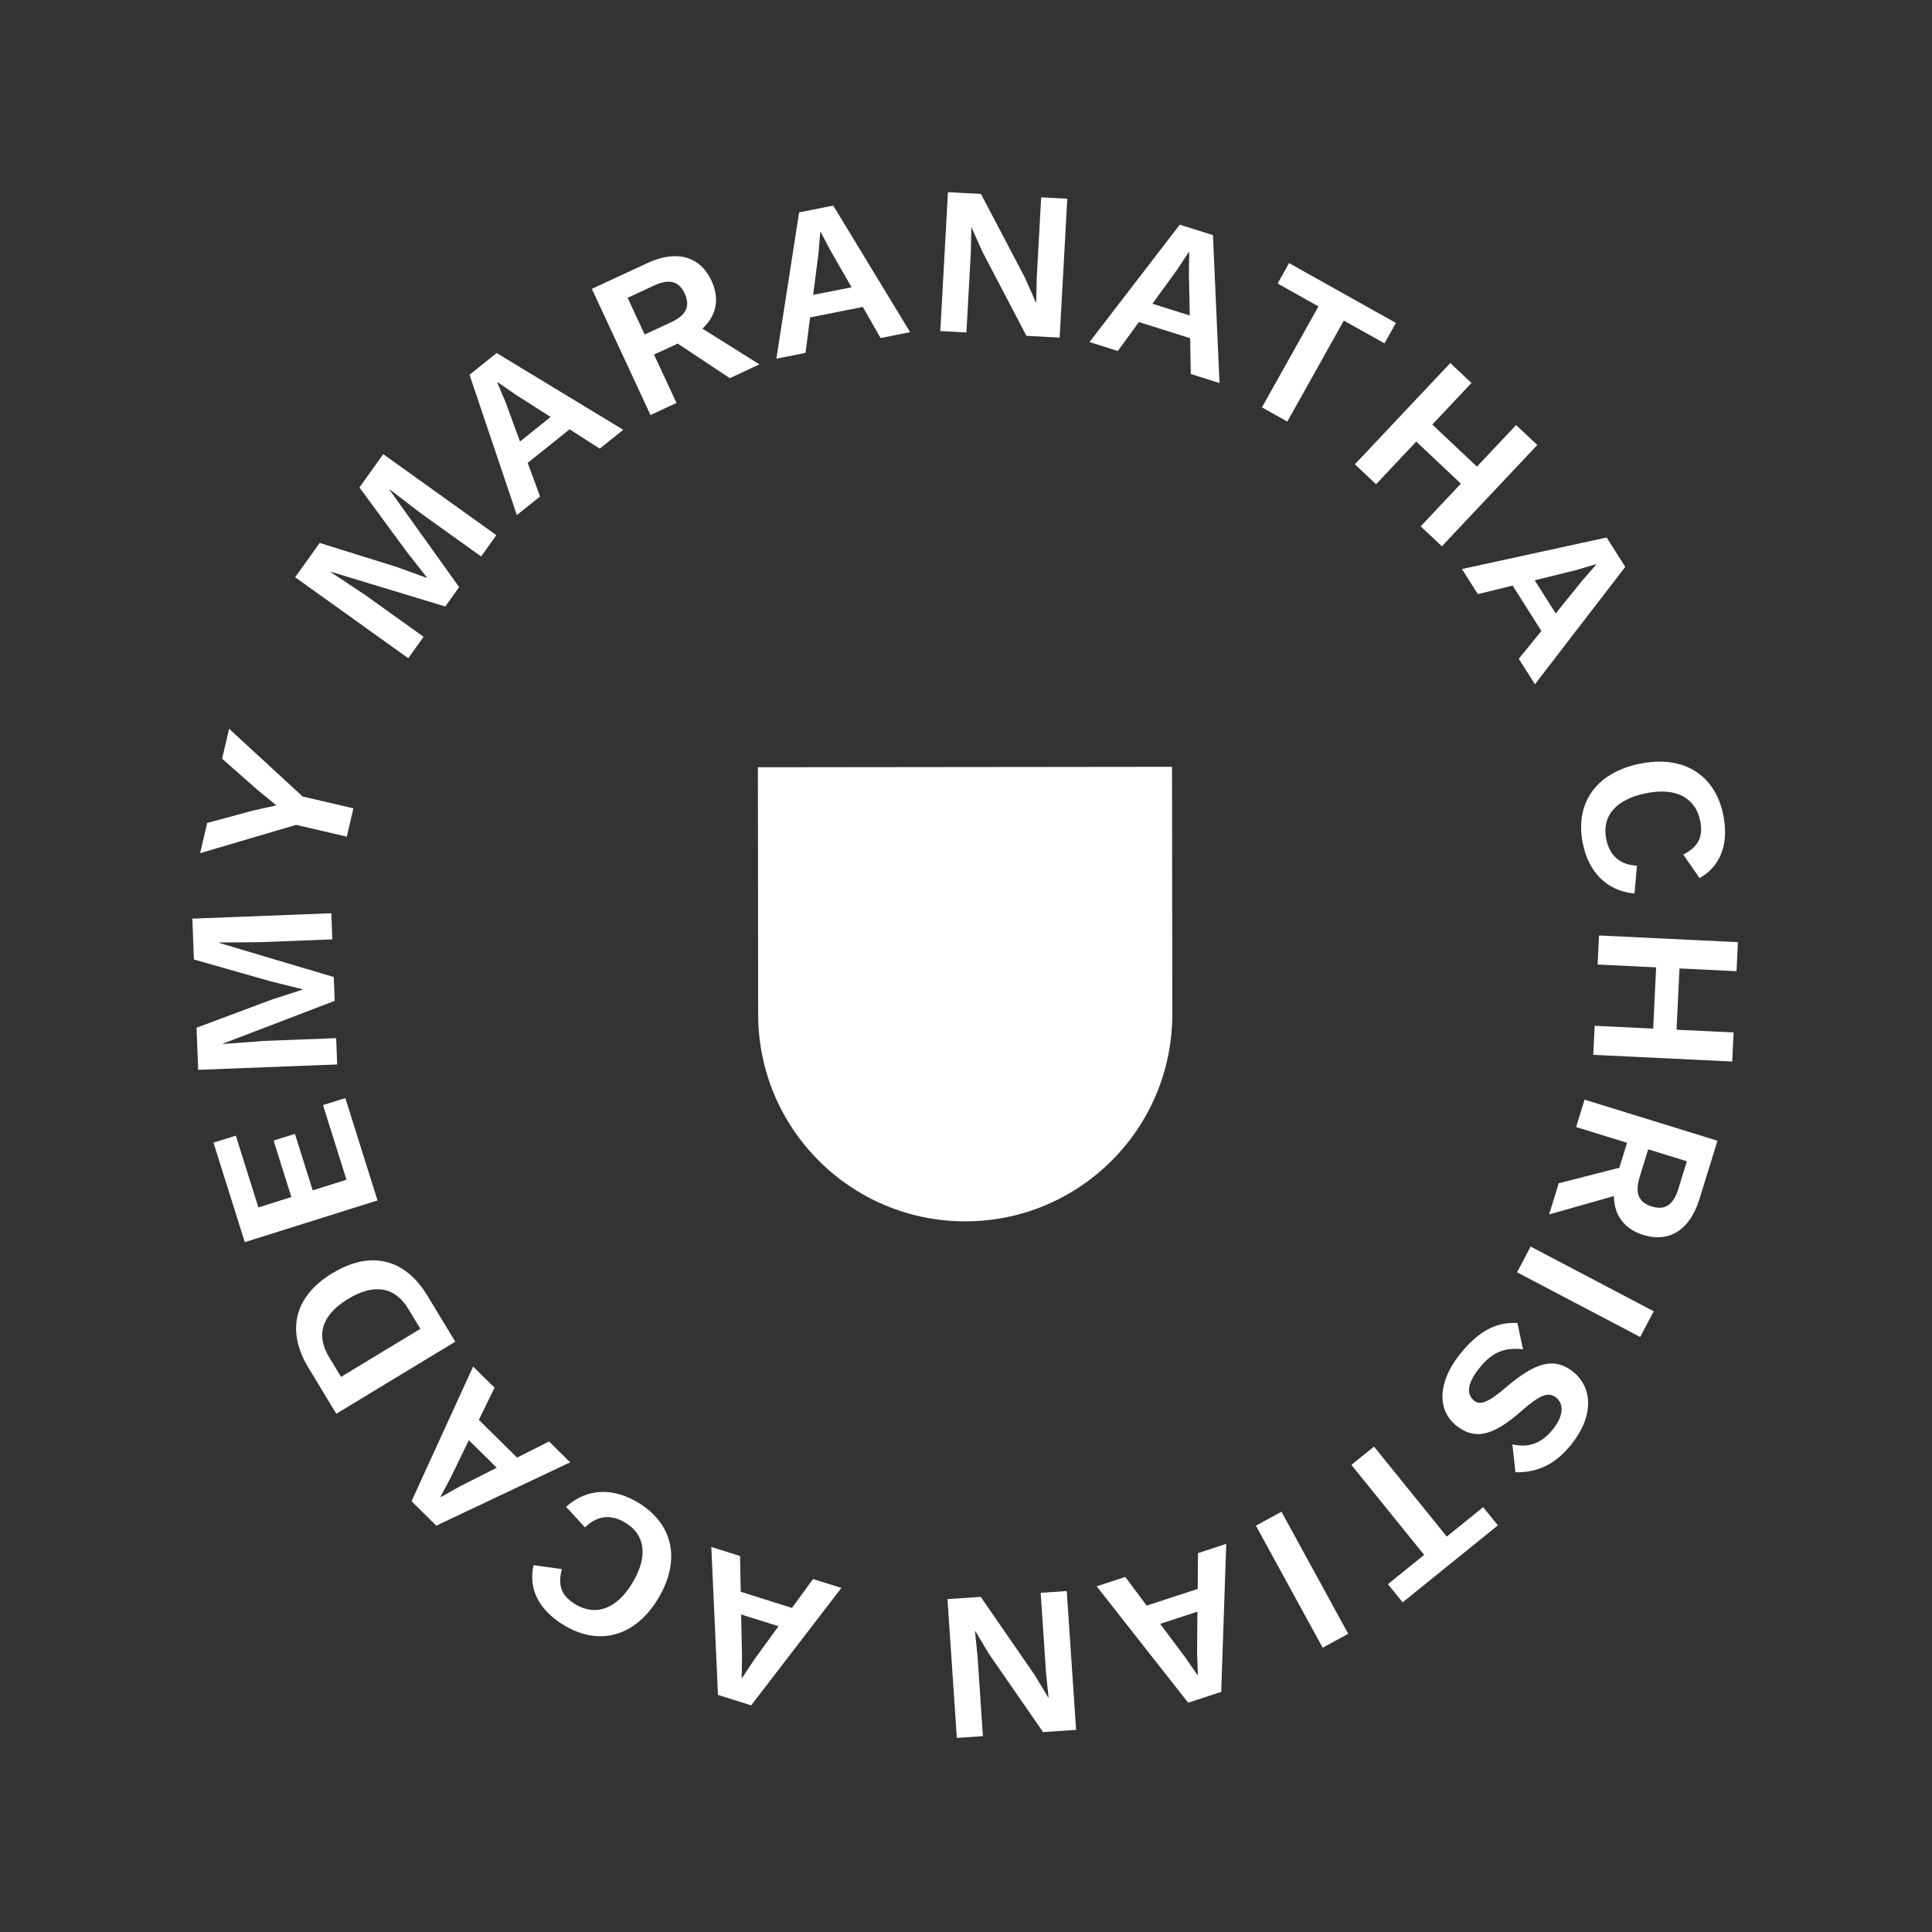 <?xml version="1.0" encoding="UTF-8"?>
<svg xmlns="http://www.w3.org/2000/svg" version="1.1" viewBox="0 0 900 900">
  <rect x="0" y="0" width="900" height="900" fill="#333333" stroke="none"/>
  <defs>
    <style>
      .cls-1 {
        fill: #fff;
      }
    </style>
  </defs>
  <!-- Generator: Adobe Illustrator 28.6.0, SVG Export Plug-In . SVG Version: 1.2.0 Build 709)  -->
  <g>
    <g id="Layer_1">
      <g>
        <g>
          <path class="cls-1" d="M231.21,249.31l-7.09,9.9-27.46-19.66-15.06-11.51-.12.16,32.41,45.31-6.46,9.02-53.27-16.17-.11.16,15.81,10.47,27.47,19.66-7.15,9.98-52.69-37.73,11.43-15.97,35.54,11.08,14.3,5.16.11-.16-9.36-11.9-22.07-30.05,11.09-15.49,52.69,37.73Z"/>
          <path class="cls-1" d="M265.36,199.98l-19.54,15.65,5.75,15.65-10.8,8.66-22.05-65.36,12.64-10.13,58.98,35.77-10.96,8.78-14.02-9.02ZM256.5,194.25l-16.24-10.38-8.44-5.82-.16.12,3.87,9.23,6.71,18.27,14.25-11.42Z"/>
          <path class="cls-1" d="M315.71,160.05l-11.04,5.13,10.47,22.53-12.11,5.63-27.32-58.77,25.91-12.04c13.36-6.21,24.43-3.35,29.82,8.23,3.93,8.46,2.3,16.36-4.24,22.33l26.59,16.66-13.8,6.42-24.28-16.11ZM300.32,155.83l12.2-5.67c7.12-3.31,9.18-7.51,6.45-13.39-2.74-5.88-7.27-7.02-14.4-3.71l-12.2,5.67,7.95,17.1Z"/>
          <path class="cls-1" d="M401.93,142.99l-24.56,4.87-2.13,16.53-13.58,2.69,10.61-68.16,15.89-3.15,35.81,58.96-13.77,2.73-8.27-14.47ZM396.71,133.82l-9.62-16.71-4.8-9.05-.19.04-.82,9.97-2.48,19.3,17.91-3.55Z"/>
          <path class="cls-1" d="M493.63,157.28l-15.49-.85-20.56-39.28-4.99-11.19h-.1s-.24,11.48-.24,11.48l-2.06,37.44-12.16-.67,3.56-64.69,15.39.84,20.56,39.18,4.98,11.29h.2s.24-11.48.24-11.48l2.06-37.44,12.16.67-3.56,64.69Z"/>
          <path class="cls-1" d="M554.41,157.55l-23.87-7.53-9.81,13.48-13.2-4.16,42.05-54.68,15.45,4.87,3.07,68.91-13.39-4.22-.3-16.67ZM554.24,146.99l-.4-19.28.14-10.25-.18-.06-5.52,8.35-11.45,15.74,17.41,5.49Z"/>
          <path class="cls-1" d="M644.95,159.95l-18.94-10.6-26.33,47.04-11.82-6.62,26.33-47.04-19.02-10.65,5.32-9.51,49.78,27.87-5.32,9.51Z"/>
          <path class="cls-1" d="M716.13,207.31l-44.45,47.16-9.86-9.29,18.72-19.87-20.8-19.6-18.72,19.87-9.86-9.3,44.45-47.17,9.86,9.3-18.25,19.36,20.79,19.6,18.25-19.37,9.87,9.3Z"/>
          <path class="cls-1" d="M718.04,293.94l-13.4-21.15-16.2,3.98-7.41-11.69,67.41-14.69,8.67,13.69-42.08,54.67-7.52-11.86,10.52-12.94ZM724.71,285.76l12.12-15,6.72-7.74-.11-.17-9.6,2.82-18.91,4.65,9.77,15.43Z"/>
          <path class="cls-1" d="M737.38,393.14c-3.9-18.84,5.98-33.12,26.36-37.34,20.38-4.22,35.14,5.06,38.98,23.61,2.69,12.98-.69,23.81-11,29.65l-7.58-10.96c7.25-3.71,9.36-8.56,7.84-15.86-2.19-10.58-11.25-15.62-25.39-12.69-14.04,2.91-20.53,10.77-18.32,21.44,1.58,7.6,6.27,11.84,14.28,12.29l-1.13,12.97c-13.2-1.28-21.37-10.22-24.03-23.1Z"/>
          <path class="cls-1" d="M806.93,494.5l-64.72-3.11.65-13.53,27.26,1.31,1.37-28.54-27.26-1.31.65-13.54,64.72,3.11-.65,13.53-26.58-1.28-1.37,28.54,26.58,1.27-.65,13.53Z"/>
          <path class="cls-1" d="M754.35,543.99l3.6-11.63-23.73-7.34,3.94-12.76,61.91,19.14-8.44,27.29c-4.35,14.07-13.9,20.37-26.09,16.6-8.91-2.75-13.68-9.27-13.72-18.11l-30.18,8.55,4.49-14.54,28.23-7.2ZM767.8,535.4l-3.97,12.85c-2.32,7.5-.58,11.84,5.61,13.76,6.19,1.91,10.08-.69,12.4-8.19l3.97-12.85-18.01-5.57Z"/>
          <path class="cls-1" d="M706.71,592.69l6.31-12,57.35,30.15-6.3,11.99-57.35-30.14Z"/>
          <path class="cls-1" d="M705.95,685.83l-1.42-12.97c7.54,1.68,13.66-.38,19.05-7.26,5.03-6.41,4.87-11.77,1.24-14.62-3.4-2.67-7.43-1.34-16.09,6.34-13.34,11.74-21.65,13.58-30.14,6.92-9.57-7.52-8.44-20.73,1.14-32.93,9.09-11.58,17.57-15.54,27.14-15.01l2.6,12.27c-9.79-1.2-15.31,2.34-20.7,9.21-5.15,6.56-5.86,11.75-1.99,14.78,2.78,2.19,6.52.75,14.83-6.33,14.01-11.96,22.58-13.97,31.07-7.31,9.03,7.09,10.06,20.25-.31,33.46-7.45,9.5-15.56,13.62-26.42,13.46Z"/>
          <path class="cls-1" d="M646.55,737.97l16.87-13.64-33.89-41.93,10.54-8.52,33.9,41.92,16.95-13.71,6.85,8.48-44.37,35.87-6.85-8.48Z"/>
          <path class="cls-1" d="M585.06,710.71l11.89-6.5,31.1,56.87-11.89,6.5-31.11-56.87Z"/>
          <path class="cls-1" d="M534.15,747.95l23.79-7.78.13-16.67,13.16-4.31-2.34,68.95-15.4,5.04-42.63-54.23,13.35-4.36,9.95,13.37ZM540.43,756.44l11.56,15.44,5.85,8.42.19-.06-.38-10,.14-19.47-17.36,5.68Z"/>
          <path class="cls-1" d="M441.38,744.92l15.48-1.04,25.19,36.49,6.32,10.5h.1s-1.17-11.45-1.17-11.45l-2.52-37.43,12.15-.82,4.36,64.67-15.38,1.04-25.19-36.39-6.33-10.6h-.19s1.16,11.45,1.16,11.45l2.52,37.43-12.15.82-4.36-64.67Z"/>
          <path class="cls-1" d="M345.06,741.52l23.88,7.52,9.8-13.48,13.21,4.16-42.03,54.7-15.45-4.87-3.11-68.91,13.39,4.22.31,16.67ZM345.24,752.07l.41,19.28-.14,10.25.19.06,5.51-8.35,11.44-15.75-17.42-5.48Z"/>
          <path class="cls-1" d="M296.97,699.78c16.54,9.84,20.41,26.77,9.76,44.66-10.65,17.88-27.45,22.51-43.73,12.82-11.39-6.78-17.1-16.58-14.45-28.13l13.21,1.8c-2.16,7.86,0,12.68,6.41,16.5,9.28,5.53,19.12,2.24,26.5-10.16,7.33-12.31,5.92-22.41-3.45-27.99-6.67-3.97-12.96-3.37-18.7,2.24l-8.81-9.58c9.85-8.88,21.96-8.87,33.26-2.14Z"/>
          <path class="cls-1" d="M223.07,661.42l17.81,17.59,14.88-7.52,9.85,9.72-62.37,29.49-11.53-11.38,28.69-62.74,9.99,9.86-7.33,14.98ZM218.41,670.89l-8.43,17.35-4.8,9.05.14.14,8.71-4.91,17.37-8.79-12.99-12.83Z"/>
          <path class="cls-1" d="M154.88,593.09c17.72-10.73,33.71-6.87,44.24,10.51l12.97,21.41-55.43,33.57-12.97-21.42c-10.53-17.38-6.53-33.35,11.19-44.08ZM162.15,605.1c-11.92,7.22-15.27,16.48-8.87,27.06l5.6,9.24,36.95-22.38-5.59-9.24c-6.41-10.58-16.16-11.91-28.09-4.68Z"/>
          <path class="cls-1" d="M150.46,514.79l10.4-3.27,15,47.68-61.83,19.45-14.58-46.36,10.4-3.27,10.52,33.44,15.36-4.83-8.28-26.32,9.93-3.12,8.28,26.32,15.74-4.95-10.93-34.75Z"/>
          <path class="cls-1" d="M154.34,425.44l.47,12.16-33.75,1.31-18.95.14v.19s53.38,15.91,53.38,15.91l.43,11.09-51.99,19.9v.19s18.92-1.42,18.92-1.42l33.75-1.31.47,12.26-64.75,2.51-.76-19.62,34.87-13.04,14.46-4.69v-.19s-14.69-3.66-14.69-3.66l-35.86-10.2-.74-19.03,64.75-2.51Z"/>
          <path class="cls-1" d="M141.01,371.05l23.62,5.5-3.07,13.2-23.62-5.5-44.71,13.19,3.27-14.06,21.2-5.75,11.06-2.47-8.81-7.19-16.48-14.53,3.25-13.96,34.29,31.58Z"/>
        </g>
        <path class="cls-1" d="M545.98,357.22l.12,115.17c.06,53.27-43.08,96.51-96.36,96.56h0c-53.27.06-96.51-43.08-96.56-96.36l-.12-115.17,192.92-.21Z"/>
      </g>
    </g>
  </g>
</svg>